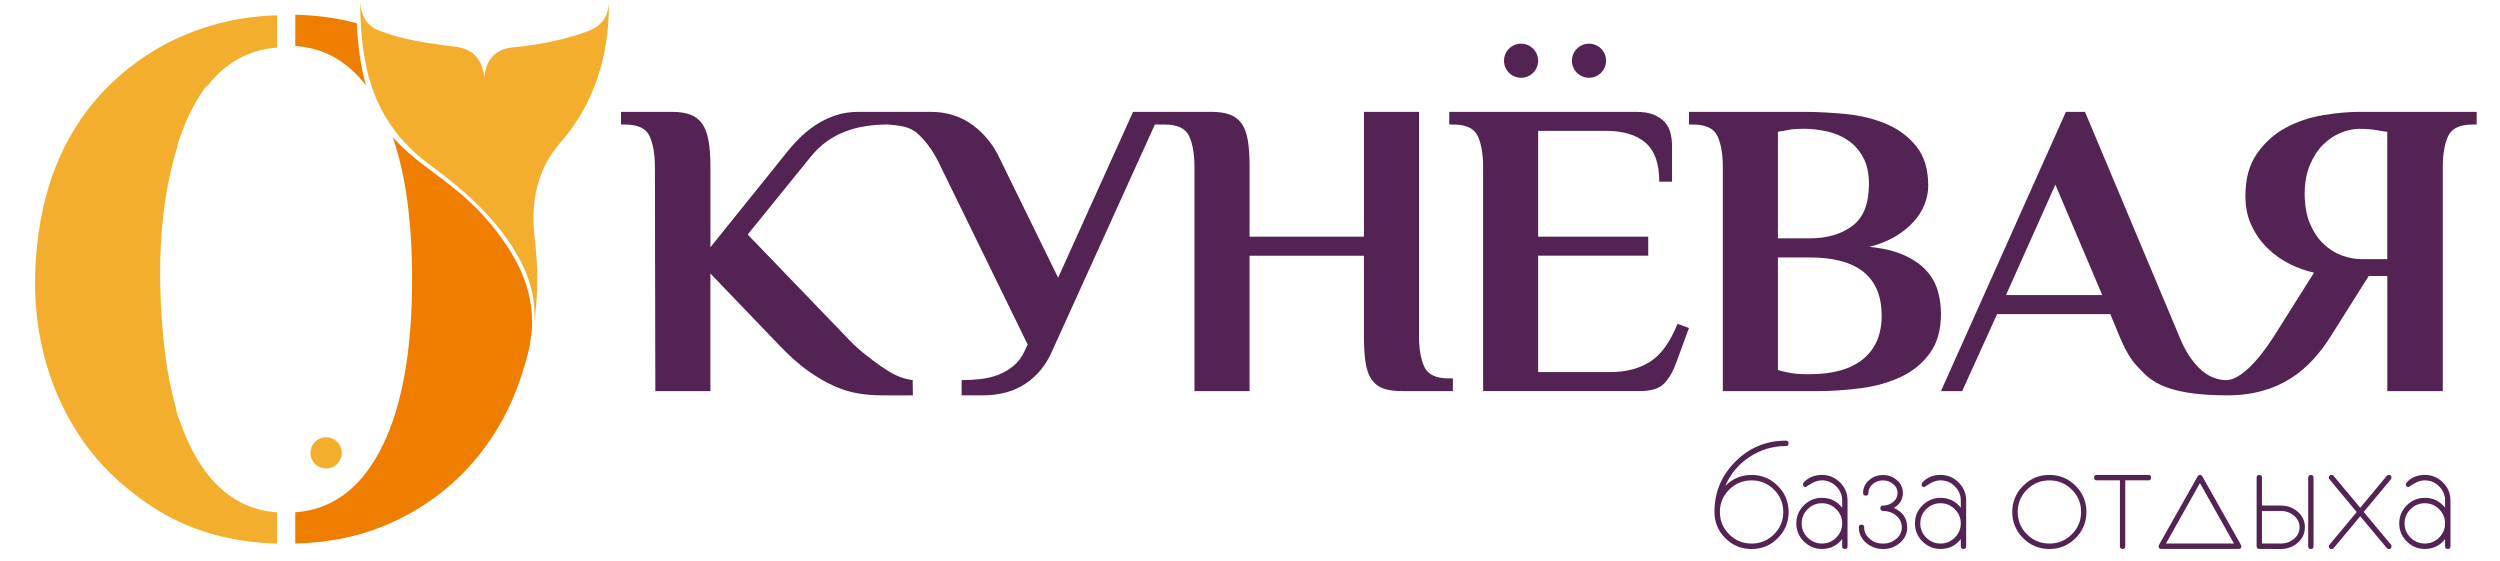 <?xml version="1.0" encoding="UTF-8"?> <svg xmlns="http://www.w3.org/2000/svg" width="214" height="48" viewBox="0 0 214 48" fill="none"><g clip-path="url(#clip0_413_1604)"><path d="M186.592 28.916C187.028 29.977 187.566 30.816 188.187 31.45C188.988 32.269 189.843 32.538 190.56 32.538C191.403 32.538 192.406 31.705 193.275 30.673C193.694 30.176 194.153 29.556 194.636 28.808L198.08 23.338C197.404 23.192 196.722 22.952 196.032 22.613C195.344 22.274 194.715 21.835 194.147 21.291C193.58 20.748 193.114 20.102 192.752 19.353C192.389 18.605 192.207 17.748 192.207 16.783C192.207 15.31 192.532 14.103 193.188 13.161C193.84 12.22 194.656 11.483 195.634 10.951C196.611 10.419 197.676 10.057 198.823 9.864C199.97 9.671 201.03 9.574 201.995 9.574H212.003V10.662H211.64C210.552 10.662 209.858 10.995 209.557 11.659C209.255 12.322 209.103 13.196 209.103 14.284V33.479H204.354V23.627H202.759L199.496 28.808C197.735 31.602 195.18 33.842 190.648 33.842C184.851 33.842 183.865 32.289 182.987 31.398C182.402 30.798 181.919 29.953 181.483 28.916L180.643 26.887H170.951L167.961 33.479H166.147L176.842 9.574H178.475L186.595 28.916H186.592ZM201.995 11.024C201.463 11.024 200.921 11.138 200.363 11.369C199.807 11.597 199.3 11.942 198.841 12.401C198.381 12.86 198.007 13.439 197.717 14.141C197.428 14.842 197.281 15.664 197.281 16.605C197.281 17.546 197.428 18.403 197.717 19.105C198.007 19.803 198.387 20.385 198.858 20.844C199.33 21.303 199.856 21.642 200.436 21.858C201.015 22.075 201.594 22.183 202.177 22.183H204.351V11.281C204.131 11.258 203.892 11.22 203.625 11.173C203.409 11.124 203.154 11.089 202.864 11.065C202.575 11.042 202.285 11.03 201.995 11.03V11.024ZM171.709 25.258H179.952L175.941 15.807L171.712 25.258H171.709Z" fill="#532353"></path><path d="M147.475 14.284C147.475 13.196 147.322 12.322 147.021 11.659C146.72 10.995 146.023 10.662 144.938 10.662H144.575V9.574H154.363C155.498 9.574 156.695 9.636 157.953 9.755C159.209 9.875 160.364 10.153 161.415 10.589C162.465 11.024 163.337 11.662 164.025 12.509C164.713 13.354 165.058 14.491 165.058 15.915C165.058 16.421 164.956 16.941 164.751 17.473C164.546 18.005 164.23 18.505 163.809 18.976C163.387 19.447 162.861 19.87 162.231 20.245C161.602 20.619 160.865 20.914 160.019 21.131C161.204 21.25 162.187 21.487 162.975 21.838C163.759 22.189 164.388 22.616 164.859 23.124C165.33 23.63 165.664 24.206 165.857 24.843C166.05 25.483 166.147 26.153 166.147 26.855C166.147 28.232 165.834 29.354 165.204 30.222C164.575 31.094 163.756 31.769 162.738 32.251C161.722 32.734 160.575 33.061 159.293 33.228C158.012 33.397 156.73 33.482 155.451 33.482H147.475V14.284ZM154.907 32.032C156.914 32.032 158.442 31.596 159.492 30.728C160.543 29.86 161.07 28.629 161.07 27.036C161.07 23.703 159.016 22.037 154.907 22.037H152.189V31.672C152.405 31.745 152.648 31.804 152.914 31.854C153.397 31.974 154.003 32.035 154.726 32.035H154.907V32.032ZM154.363 11.024C154.073 11.024 153.795 11.036 153.529 11.059C153.263 11.083 153.034 11.121 152.841 11.168C152.598 11.217 152.382 11.252 152.189 11.276V20.403H154.907C156.382 20.403 157.596 20.052 158.55 19.35C159.504 18.648 159.981 17.444 159.981 15.728C159.981 14.834 159.817 14.085 159.492 13.483C159.168 12.881 158.743 12.395 158.223 12.036C157.702 11.673 157.105 11.413 156.429 11.258C155.753 11.1 155.062 11.021 154.363 11.021V11.024Z" fill="#532353"></path><path d="M140.042 9.574C140.671 9.574 141.183 9.659 141.584 9.829C141.982 9.998 142.298 10.214 142.526 10.48C142.755 10.746 142.913 11.053 142.998 11.404C143.082 11.755 143.123 12.112 143.123 12.471V15.55H142.035C142.035 14.003 141.643 12.892 140.856 12.217C140.071 11.542 138.951 11.203 137.502 11.203H131.664V20.259H141.09V21.888H131.664V31.848H137.865C139.194 31.848 140.326 31.553 141.256 30.959C142.187 30.369 142.965 29.287 143.594 27.717L144.575 28.079L143.524 30.942C143.258 31.713 142.913 32.33 142.491 32.789C142.07 33.248 141.362 33.476 140.37 33.476H126.956V14.284C126.956 13.196 126.804 12.322 126.503 11.659C126.201 10.995 125.505 10.662 124.419 10.662H124.056V9.574H140.045H140.042Z" fill="#532353"></path><path d="M116.753 9.574H121.467V28.77C121.467 29.857 121.619 30.731 121.92 31.395C122.222 32.058 122.918 32.392 124.004 32.392H124.366V33.479H120.015C119.386 33.479 118.862 33.406 118.438 33.263C118.014 33.12 117.677 32.865 117.423 32.503C117.168 32.14 116.992 31.658 116.896 31.053C116.799 30.45 116.75 29.687 116.75 28.772V21.891H106.962V33.482H102.247V14.284C102.247 13.196 102.095 12.322 101.794 11.659C101.492 10.995 100.796 10.662 99.71 10.662H98.856L90.069 30.038C89.559 31.222 88.805 32.152 87.804 32.827C86.8 33.502 85.574 33.842 84.126 33.842H82.314V32.538C82.847 32.538 83.382 32.508 83.927 32.447C84.471 32.386 84.977 32.266 85.448 32.085C85.919 31.903 86.355 31.649 86.753 31.322C87.151 30.997 87.473 30.567 87.713 30.035L87.968 29.491L80.535 14.281C80.003 13.12 79.362 12.191 78.613 11.492C77.864 10.79 76.997 10.755 76.029 10.659C73.436 10.659 71.107 11.308 69.404 13.41L64.002 20.075L72.377 28.77C72.836 29.275 73.331 29.746 73.863 30.181C74.396 30.617 74.914 31.009 75.423 31.36C76.31 31.971 77.047 32.395 78.124 32.538L78.141 33.842C78.109 33.853 75.757 33.842 75.496 33.842C74.82 33.842 74.144 33.786 73.466 33.678C72.79 33.57 72.087 33.353 71.362 33.026C70.636 32.702 69.887 32.26 69.114 31.705C68.342 31.149 67.519 30.412 66.647 29.494L60.81 23.411V33.479H56.096L56.06 14.284C56.06 13.196 55.908 12.322 55.607 11.659C55.306 10.995 54.609 10.662 53.523 10.662H53.161V9.574H57.512C58.141 9.574 58.665 9.653 59.089 9.811C59.513 9.969 59.85 10.226 60.105 10.589C60.359 10.951 60.541 11.434 60.649 12.036C60.757 12.638 60.813 13.386 60.813 14.281V21.163L67.083 13.375C67.47 12.869 67.888 12.384 68.333 11.928C68.781 11.469 69.269 11.065 69.802 10.714C70.334 10.364 70.902 10.086 71.505 9.881C72.108 9.677 72.775 9.574 73.498 9.574H79.66C81.038 9.574 82.235 9.948 83.251 10.697C84.266 11.445 85.038 12.398 85.571 13.559L90.575 23.773L96.992 9.574H103.699C104.328 9.574 104.852 9.653 105.276 9.811C105.7 9.969 106.037 10.226 106.291 10.589C106.546 10.951 106.722 11.434 106.818 12.036C106.915 12.638 106.964 13.386 106.964 14.281V20.256H116.753V9.571V9.574Z" fill="#532353"></path><path fill-rule="evenodd" clip-rule="evenodd" d="M130.204 3.739C131.012 3.739 131.664 4.391 131.664 5.198C131.664 6.005 131.012 6.657 130.204 6.657C129.397 6.657 128.744 6.005 128.744 5.198C128.744 4.391 129.4 3.739 130.204 3.739Z" fill="#532353"></path><path fill-rule="evenodd" clip-rule="evenodd" d="M136.019 3.739C136.826 3.739 137.479 4.391 137.479 5.198C137.479 6.005 136.823 6.657 136.019 6.657C135.214 6.657 134.558 6.005 134.558 5.198C134.558 4.391 135.214 3.739 136.019 3.739Z" fill="#532353"></path><path d="M153.105 37.949C153.105 38.104 153.029 38.18 152.876 38.18C151.747 38.18 150.711 38.493 149.763 39.113C148.818 39.735 148.121 40.563 147.677 41.603C148.294 40.972 149.046 40.656 149.933 40.656C150.819 40.656 151.557 40.966 152.174 41.586C152.794 42.203 153.105 42.951 153.105 43.828C153.105 44.705 152.794 45.451 152.174 46.07C151.557 46.687 150.808 46.997 149.933 46.997C149.058 46.997 148.309 46.687 147.688 46.07C147.068 45.451 146.758 44.705 146.758 43.828C146.758 42.141 147.355 40.703 148.549 39.51C149.742 38.317 151.185 37.721 152.871 37.721C153.023 37.721 153.099 37.8 153.099 37.952L153.105 37.949ZM152.648 43.825C152.648 43.077 152.385 42.44 151.855 41.913C151.326 41.384 150.685 41.121 149.936 41.121C149.186 41.121 148.546 41.384 148.016 41.913C147.486 42.442 147.223 43.08 147.223 43.825C147.223 44.571 147.486 45.211 148.016 45.737C148.546 46.266 149.186 46.529 149.936 46.529C150.685 46.529 151.326 46.266 151.855 45.737C152.385 45.208 152.648 44.571 152.648 43.825Z" fill="#532353"></path><path d="M158.146 46.763C158.146 46.915 158.07 46.991 157.918 46.991C157.766 46.991 157.69 46.915 157.69 46.763V46.144C157.248 46.711 156.672 46.991 155.958 46.991C155.358 46.991 154.84 46.775 154.41 46.348C153.98 45.921 153.766 45.404 153.766 44.802C153.766 44.199 153.98 43.688 154.41 43.258C154.84 42.828 155.355 42.615 155.958 42.615C156.672 42.615 157.251 42.898 157.69 43.463V42.843C157.69 42.369 157.52 41.963 157.178 41.627C156.838 41.288 156.432 41.118 155.955 41.118C155.645 41.118 155.334 41.215 155.024 41.405C154.711 41.598 154.562 41.694 154.571 41.694C154.413 41.694 154.334 41.615 154.334 41.457C154.334 41.402 154.357 41.346 154.407 41.294C154.799 40.867 155.317 40.653 155.958 40.653C156.558 40.653 157.075 40.87 157.506 41.297C157.936 41.723 158.149 42.241 158.149 42.843V46.763H158.146ZM157.69 44.802C157.69 44.328 157.52 43.925 157.178 43.586C156.838 43.246 156.432 43.077 155.955 43.077C155.478 43.077 155.074 43.246 154.732 43.586C154.389 43.925 154.222 44.331 154.222 44.802C154.222 45.272 154.392 45.682 154.732 46.018C155.071 46.357 155.478 46.526 155.955 46.526C156.432 46.526 156.838 46.357 157.178 46.018C157.517 45.679 157.69 45.272 157.69 44.802Z" fill="#532353"></path><path d="M163.259 45.138C163.259 45.673 163.045 46.123 162.618 46.483C162.211 46.828 161.737 46.997 161.193 46.997C160.648 46.997 160.166 46.825 159.759 46.483C159.332 46.12 159.118 45.673 159.118 45.138C159.118 44.986 159.194 44.91 159.346 44.91C159.498 44.91 159.574 44.986 159.574 45.138C159.574 45.547 159.744 45.883 160.084 46.152C160.397 46.41 160.765 46.535 161.19 46.535C161.614 46.535 161.974 46.407 162.287 46.152C162.626 45.883 162.796 45.544 162.796 45.138C162.796 44.731 162.626 44.389 162.293 44.117C161.974 43.86 161.605 43.734 161.187 43.734C161.035 43.734 160.959 43.656 160.959 43.504C160.959 43.352 161.035 43.273 161.187 43.273C161.509 43.273 161.793 43.176 162.035 42.986C162.296 42.779 162.427 42.515 162.427 42.197C162.427 41.878 162.296 41.624 162.035 41.416C161.79 41.22 161.506 41.124 161.178 41.124C160.85 41.124 160.578 41.22 160.329 41.416C160.069 41.624 159.937 41.884 159.937 42.197C159.937 42.349 159.861 42.425 159.709 42.425C159.557 42.425 159.481 42.349 159.481 42.197C159.481 41.758 159.656 41.387 160.01 41.086C160.347 40.802 160.739 40.662 161.19 40.662C161.64 40.662 162.032 40.808 162.375 41.1C162.717 41.393 162.887 41.758 162.887 42.197C162.887 42.749 162.632 43.176 162.12 43.477C162.875 43.825 163.253 44.381 163.253 45.144L163.259 45.138Z" fill="#532353"></path><path d="M168.3 46.763C168.3 46.915 168.224 46.991 168.072 46.991C167.92 46.991 167.844 46.915 167.844 46.763V46.144C167.402 46.711 166.826 46.991 166.112 46.991C165.512 46.991 164.994 46.775 164.564 46.348C164.133 45.918 163.92 45.404 163.92 44.802C163.92 44.199 164.133 43.688 164.564 43.258C164.994 42.828 165.509 42.615 166.112 42.615C166.826 42.615 167.405 42.898 167.844 43.463V42.843C167.844 42.369 167.674 41.963 167.332 41.627C166.992 41.288 166.586 41.118 166.109 41.118C165.798 41.118 165.488 41.215 165.178 41.405C164.868 41.595 164.716 41.694 164.725 41.694C164.567 41.694 164.488 41.615 164.488 41.457C164.488 41.402 164.511 41.346 164.561 41.294C164.953 40.867 165.471 40.653 166.112 40.653C166.711 40.653 167.229 40.87 167.66 41.297C168.09 41.726 168.303 42.241 168.303 42.843V46.763H168.3ZM167.844 44.802C167.844 44.328 167.674 43.925 167.332 43.586C166.992 43.246 166.586 43.077 166.109 43.077C165.632 43.077 165.228 43.246 164.885 43.586C164.543 43.925 164.376 44.331 164.376 44.802C164.376 45.272 164.546 45.682 164.885 46.018C165.225 46.357 165.632 46.526 166.109 46.526C166.586 46.526 166.992 46.357 167.332 46.018C167.671 45.679 167.844 45.272 167.844 44.802Z" fill="#532353"></path><path d="M178.598 43.825C178.598 44.699 178.287 45.448 177.667 46.068C177.05 46.684 176.301 46.994 175.426 46.994C174.551 46.994 173.802 46.684 173.181 46.068C172.561 45.448 172.251 44.702 172.251 43.825C172.251 42.948 172.561 42.203 173.181 41.583C173.799 40.966 174.548 40.653 175.426 40.653C176.303 40.653 177.05 40.963 177.667 41.583C178.287 42.2 178.598 42.948 178.598 43.825ZM178.141 43.825C178.141 43.077 177.878 42.44 177.348 41.913C176.818 41.384 176.178 41.121 175.429 41.121C174.679 41.121 174.039 41.384 173.509 41.913C172.979 42.443 172.716 43.08 172.716 43.825C172.716 44.571 172.979 45.211 173.509 45.737C174.039 46.263 174.679 46.529 175.429 46.529C176.178 46.529 176.818 46.266 177.348 45.737C177.878 45.208 178.141 44.571 178.141 43.825Z" fill="#532353"></path><path d="M184.131 40.887C184.131 41.042 184.055 41.118 183.903 41.118H181.922V46.763C181.922 46.915 181.846 46.991 181.696 46.991C181.547 46.991 181.465 46.915 181.465 46.763V41.118H179.484C179.332 41.118 179.253 41.039 179.253 40.887C179.253 40.735 179.329 40.656 179.481 40.656H183.903C184.055 40.656 184.131 40.735 184.131 40.887Z" fill="#532353"></path><path d="M191.859 46.769C191.859 46.918 191.78 46.991 191.625 46.991H185.021C184.86 46.991 184.778 46.918 184.778 46.769C184.778 46.731 184.795 46.678 184.83 46.611L188.099 40.811C188.155 40.706 188.231 40.653 188.321 40.653C188.409 40.653 188.479 40.706 188.538 40.811L191.806 46.611C191.842 46.676 191.859 46.731 191.859 46.769ZM191.227 46.529L188.315 41.349L185.404 46.529H191.227Z" fill="#532353"></path><path d="M197.299 45.129C197.299 45.667 197.088 46.117 196.664 46.48C196.26 46.825 195.783 46.994 195.233 46.994L193.395 46.988C193.243 46.988 193.167 46.912 193.167 46.76V40.887C193.167 40.735 193.243 40.659 193.395 40.659C193.547 40.659 193.624 40.735 193.624 40.887V43.273H195.233C195.783 43.273 196.26 43.445 196.664 43.787C197.088 44.147 197.299 44.597 197.299 45.132V45.129ZM196.842 45.129C196.842 44.728 196.673 44.389 196.339 44.117C196.02 43.863 195.651 43.734 195.233 43.734H193.624V46.529H195.233C195.657 46.529 196.023 46.401 196.339 46.146C196.676 45.877 196.842 45.538 196.842 45.129ZM198.039 46.766C198.039 46.918 197.963 46.994 197.811 46.994C197.659 46.994 197.583 46.918 197.583 46.766V40.887C197.583 40.735 197.659 40.659 197.811 40.659C197.963 40.659 198.039 40.735 198.039 40.887V46.766Z" fill="#532353"></path><path d="M204.714 46.763C204.714 46.921 204.635 46.997 204.477 46.997C204.412 46.997 204.354 46.968 204.307 46.91L202.036 44.188L199.766 46.91C199.719 46.971 199.657 47 199.59 47C199.432 47 199.356 46.921 199.356 46.763C199.356 46.711 199.373 46.664 199.412 46.62L201.732 43.831L199.406 41.03C199.368 40.987 199.35 40.94 199.35 40.887C199.35 40.732 199.429 40.656 199.587 40.656C199.657 40.656 199.716 40.688 199.763 40.747L202.036 43.466L204.304 40.738C204.351 40.683 204.409 40.653 204.474 40.653C204.632 40.653 204.711 40.732 204.711 40.884C204.711 40.937 204.693 40.984 204.658 41.028L202.332 43.822L204.664 46.617C204.699 46.661 204.717 46.708 204.717 46.76L204.714 46.763Z" fill="#532353"></path><path d="M209.756 46.763C209.756 46.915 209.68 46.991 209.527 46.991C209.375 46.991 209.299 46.915 209.299 46.763V46.144C208.857 46.711 208.281 46.991 207.567 46.991C206.967 46.991 206.449 46.775 206.019 46.348C205.589 45.918 205.375 45.404 205.375 44.802C205.375 44.199 205.589 43.688 206.019 43.258C206.449 42.828 206.964 42.615 207.567 42.615C208.281 42.615 208.86 42.898 209.299 43.463V42.843C209.299 42.369 209.129 41.963 208.787 41.627C208.448 41.288 208.041 41.118 207.564 41.118C207.254 41.118 206.944 41.215 206.633 41.405C206.32 41.598 206.171 41.694 206.18 41.694C206.022 41.694 205.943 41.615 205.943 41.457C205.943 41.402 205.966 41.346 206.016 41.294C206.408 40.867 206.926 40.653 207.567 40.653C208.167 40.653 208.685 40.87 209.115 41.297C209.545 41.723 209.759 42.241 209.759 42.843V46.763H209.756ZM209.299 44.802C209.299 44.328 209.129 43.925 208.787 43.586C208.448 43.246 208.041 43.077 207.564 43.077C207.087 43.077 206.683 43.246 206.341 43.586C205.998 43.925 205.832 44.331 205.832 44.802C205.832 45.272 206.001 45.682 206.341 46.018C206.68 46.357 207.087 46.526 207.564 46.526C208.041 46.526 208.448 46.357 208.787 46.018C209.127 45.679 209.299 45.272 209.299 44.802Z" fill="#532353"></path><path d="M52.116 0C52.136 1.283 51.592 2.198 50.352 2.657C48.648 3.286 46.629 3.792 43.888 4.058C42.425 4.201 41.602 5.063 41.453 6.657C41.324 5.344 40.707 4.219 39.018 4.002C36.794 3.719 34.559 3.453 32.376 2.587C31.399 2.198 30.925 1.351 30.831 0.178C30.872 5.093 31.577 10.252 36.733 14.059C39.609 16.181 42.111 18.353 43.955 21.288C45.582 23.864 45.898 26.056 45.705 27.904C46.015 25.343 46.15 23.46 45.743 20.151C45.433 17.163 46.012 14.433 47.993 12.179C50.392 9.451 52.23 5.402 52.116 0Z" fill="#F4AE2E"></path><path d="M27.916 40.107C28.657 40.107 29.257 39.507 29.257 38.768C29.257 38.028 28.657 37.429 27.916 37.429C27.176 37.429 26.576 38.028 26.576 38.768C26.576 39.507 27.176 40.107 27.916 40.107Z" fill="#F4AE2E"></path><path d="M45.333 25.492C45.044 24.104 44.473 22.756 43.662 21.473C41.526 18.073 39.229 16.357 37.175 14.819C35.861 13.837 34.641 12.925 33.611 11.714C34.72 14.907 35.276 18.967 35.276 23.893C35.276 30.269 34.345 35.192 32.484 38.665C30.746 41.907 28.344 43.635 25.274 43.852V46.529C28.253 46.453 30.96 45.874 33.394 44.79C36.01 43.626 38.246 42.03 40.104 40.001C42.878 36.976 44.426 33.558 45.345 29.617C45.345 29.609 45.345 29.597 45.348 29.588C45.412 29.167 45.471 28.743 45.52 28.319C45.591 27.36 45.52 26.416 45.33 25.489L45.333 25.492Z" fill="#EF7D00"></path><path d="M31.331 7.317C30.922 5.885 30.647 4.148 30.538 1.988C28.891 1.546 27.135 1.304 25.277 1.257V3.935C27.718 4.104 29.734 5.233 31.334 7.317H31.331Z" fill="#EF7D00"></path><path d="M15.641 3.064C13.42 4.028 11.366 5.379 9.572 7.095C9.054 7.592 8.56 8.115 8.097 8.665C4.729 12.653 3.313 17.555 3.041 22.695C2.939 24.612 3.032 26.545 3.348 28.439C4.15 33.245 6.453 37.885 10.122 41.141C11.802 42.632 13.558 43.872 15.63 44.796C18.055 45.877 20.753 46.453 23.723 46.529V43.86C20.665 43.647 18.269 41.925 16.537 38.692C16.092 37.861 15.703 36.946 15.363 35.949C15.381 35.97 15.398 35.987 15.416 36.008C15.155 35.701 15.068 34.929 14.962 34.54C14.804 33.964 14.667 33.38 14.547 32.795C14.304 31.608 14.137 30.41 14.014 29.202C13.47 23.791 13.546 17.965 15.129 12.717C15.199 12.48 15.258 12.015 15.416 11.828C15.398 11.849 15.381 11.866 15.363 11.887C15.703 10.89 16.092 9.975 16.537 9.144C16.905 8.457 17.3 7.841 17.727 7.291C17.713 7.344 17.698 7.393 17.684 7.446C19.276 5.37 21.289 4.245 23.72 4.075V1.403V1.304C20.905 1.374 18.166 1.97 15.641 3.067V3.064Z" fill="#F4AE2E"></path></g><defs><clipPath id="clip0_413_1604"><rect width="209" height="47" fill="white" transform="translate(3)"></rect></clipPath></defs></svg> 